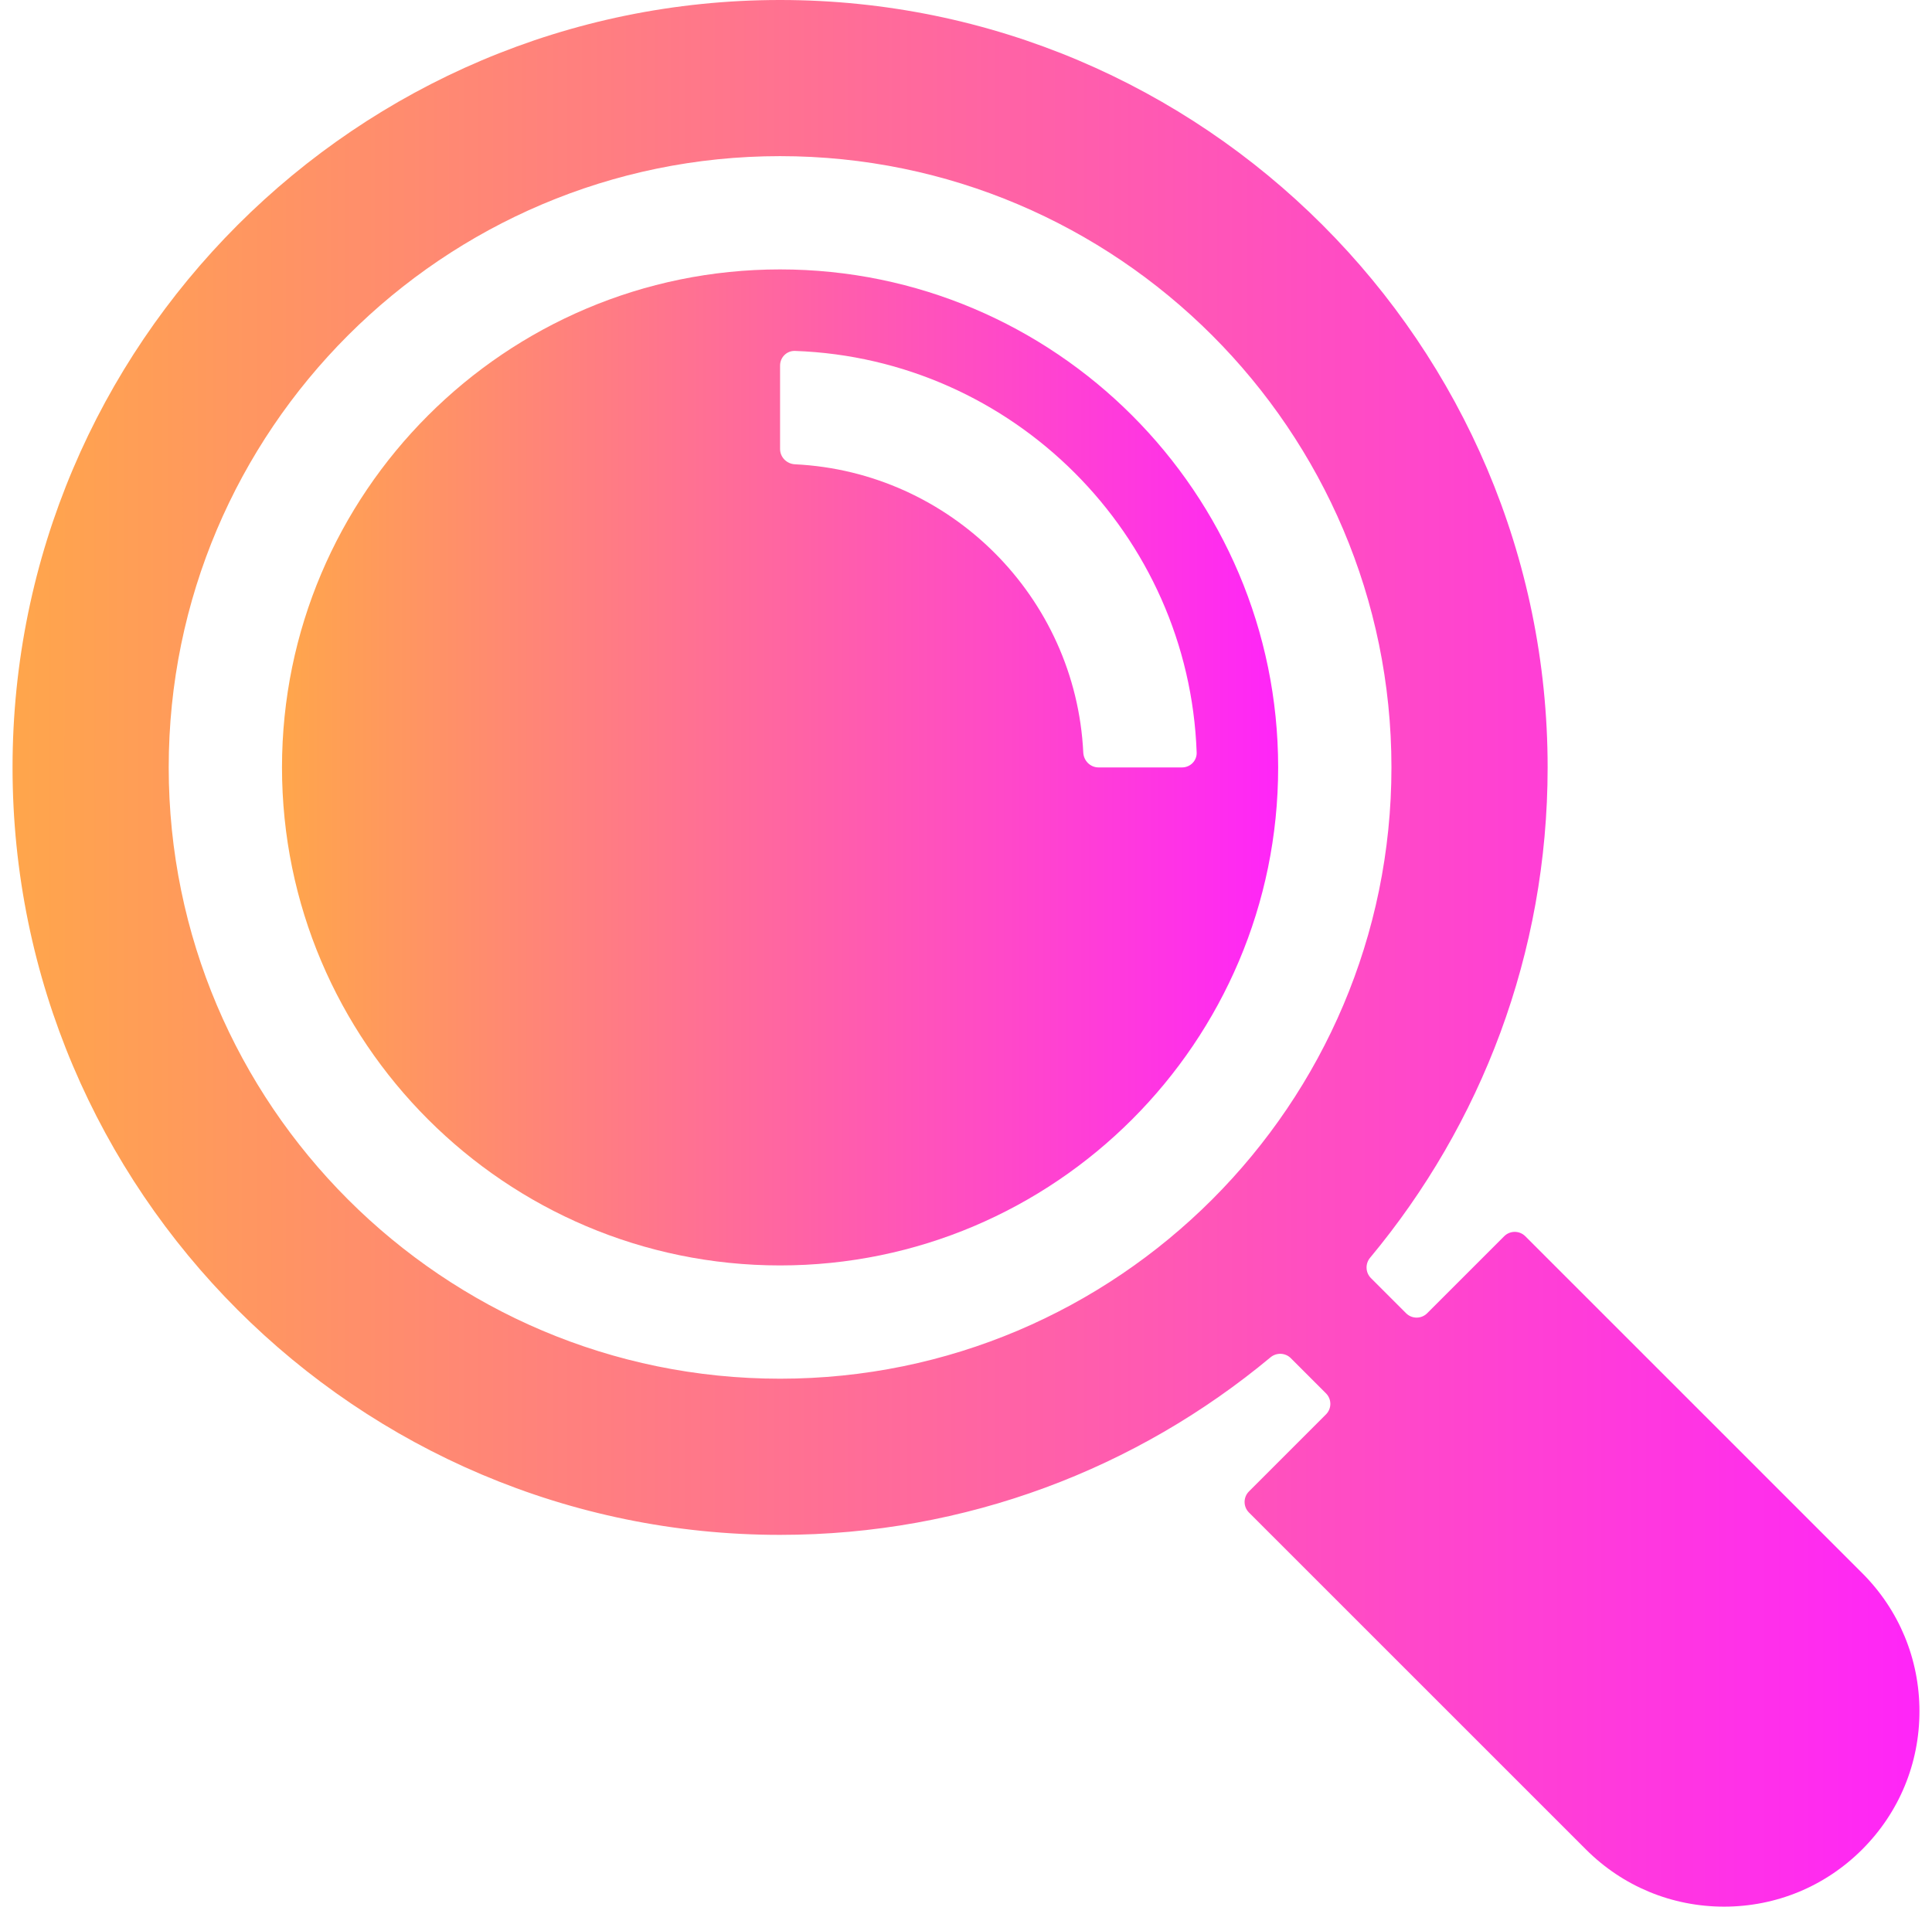 <svg width="77" height="76" viewBox="0 0 77 76" fill="none" xmlns="http://www.w3.org/2000/svg">
<g clip-path="url(#clip0_424_1736)">
<path d="M31.09 10.739C20.145 10.739 11.239 19.645 11.239 30.59C11.239 41.536 20.145 50.441 31.09 50.441C42.036 50.441 50.941 41.536 50.941 30.59C50.941 19.645 42.036 10.739 31.09 10.739ZM43.782 30.59C43.454 30.59 43.19 30.324 43.174 29.997C42.873 23.797 37.884 18.808 31.684 18.507C31.356 18.491 31.09 18.226 31.09 17.898V14.571C31.09 14.243 31.357 13.976 31.685 13.988C40.374 14.295 47.386 21.307 47.693 29.996C47.705 30.323 47.438 30.59 47.11 30.59H43.782Z" fill="url(#paint0_linear_424_1736)"/>
<path d="M74.219 62.706L60.79 49.277C60.558 49.045 60.182 49.045 59.95 49.277L56.88 52.347C56.648 52.579 56.272 52.579 56.04 52.347L54.639 50.946C54.419 50.726 54.406 50.374 54.605 50.135C59.021 44.831 61.681 38.016 61.681 30.59C61.681 13.723 47.958 0 31.09 0C14.223 0 0.5 13.723 0.5 30.59C0.5 47.458 14.223 61.181 31.09 61.181C38.515 61.181 45.331 58.521 50.635 54.105C50.874 53.906 51.226 53.918 51.446 54.138L52.847 55.54C53.079 55.772 53.079 56.148 52.847 56.379L49.777 59.45C49.545 59.682 49.545 60.058 49.777 60.29L63.206 73.719C64.677 75.19 66.632 76 68.713 76C70.793 76 72.748 75.19 74.219 73.719C75.69 72.248 76.5 70.293 76.5 68.213C76.5 66.132 75.69 64.177 74.219 62.706ZM31.09 54.956C17.655 54.956 6.724 44.026 6.724 30.59C6.724 17.155 17.655 6.224 31.09 6.224C44.526 6.224 55.456 17.155 55.456 30.59C55.456 44.026 44.526 54.956 31.09 54.956Z" fill="url(#paint1_linear_424_1736)"/>
</g>
<defs>
<linearGradient id="paint0_linear_424_1736" x1="11.239" y1="30.59" x2="50.941" y2="30.59" gradientUnits="userSpaceOnUse">
<stop stop-color="#FFA64B"/>
<stop offset="1" stop-color="#FF25F8"/>
</linearGradient>
<linearGradient id="paint1_linear_424_1736" x1="0.5" y1="38" x2="76.5" y2="38" gradientUnits="userSpaceOnUse">
<stop stop-color="#FFA64B"/>
<stop offset="1" stop-color="#FF25F8"/>
</linearGradient>
<clipPath id="clip0_424_1736">
<rect width="76" height="76" fill="white" transform="translate(0.5)"/>
</clipPath>
</defs>
</svg>
